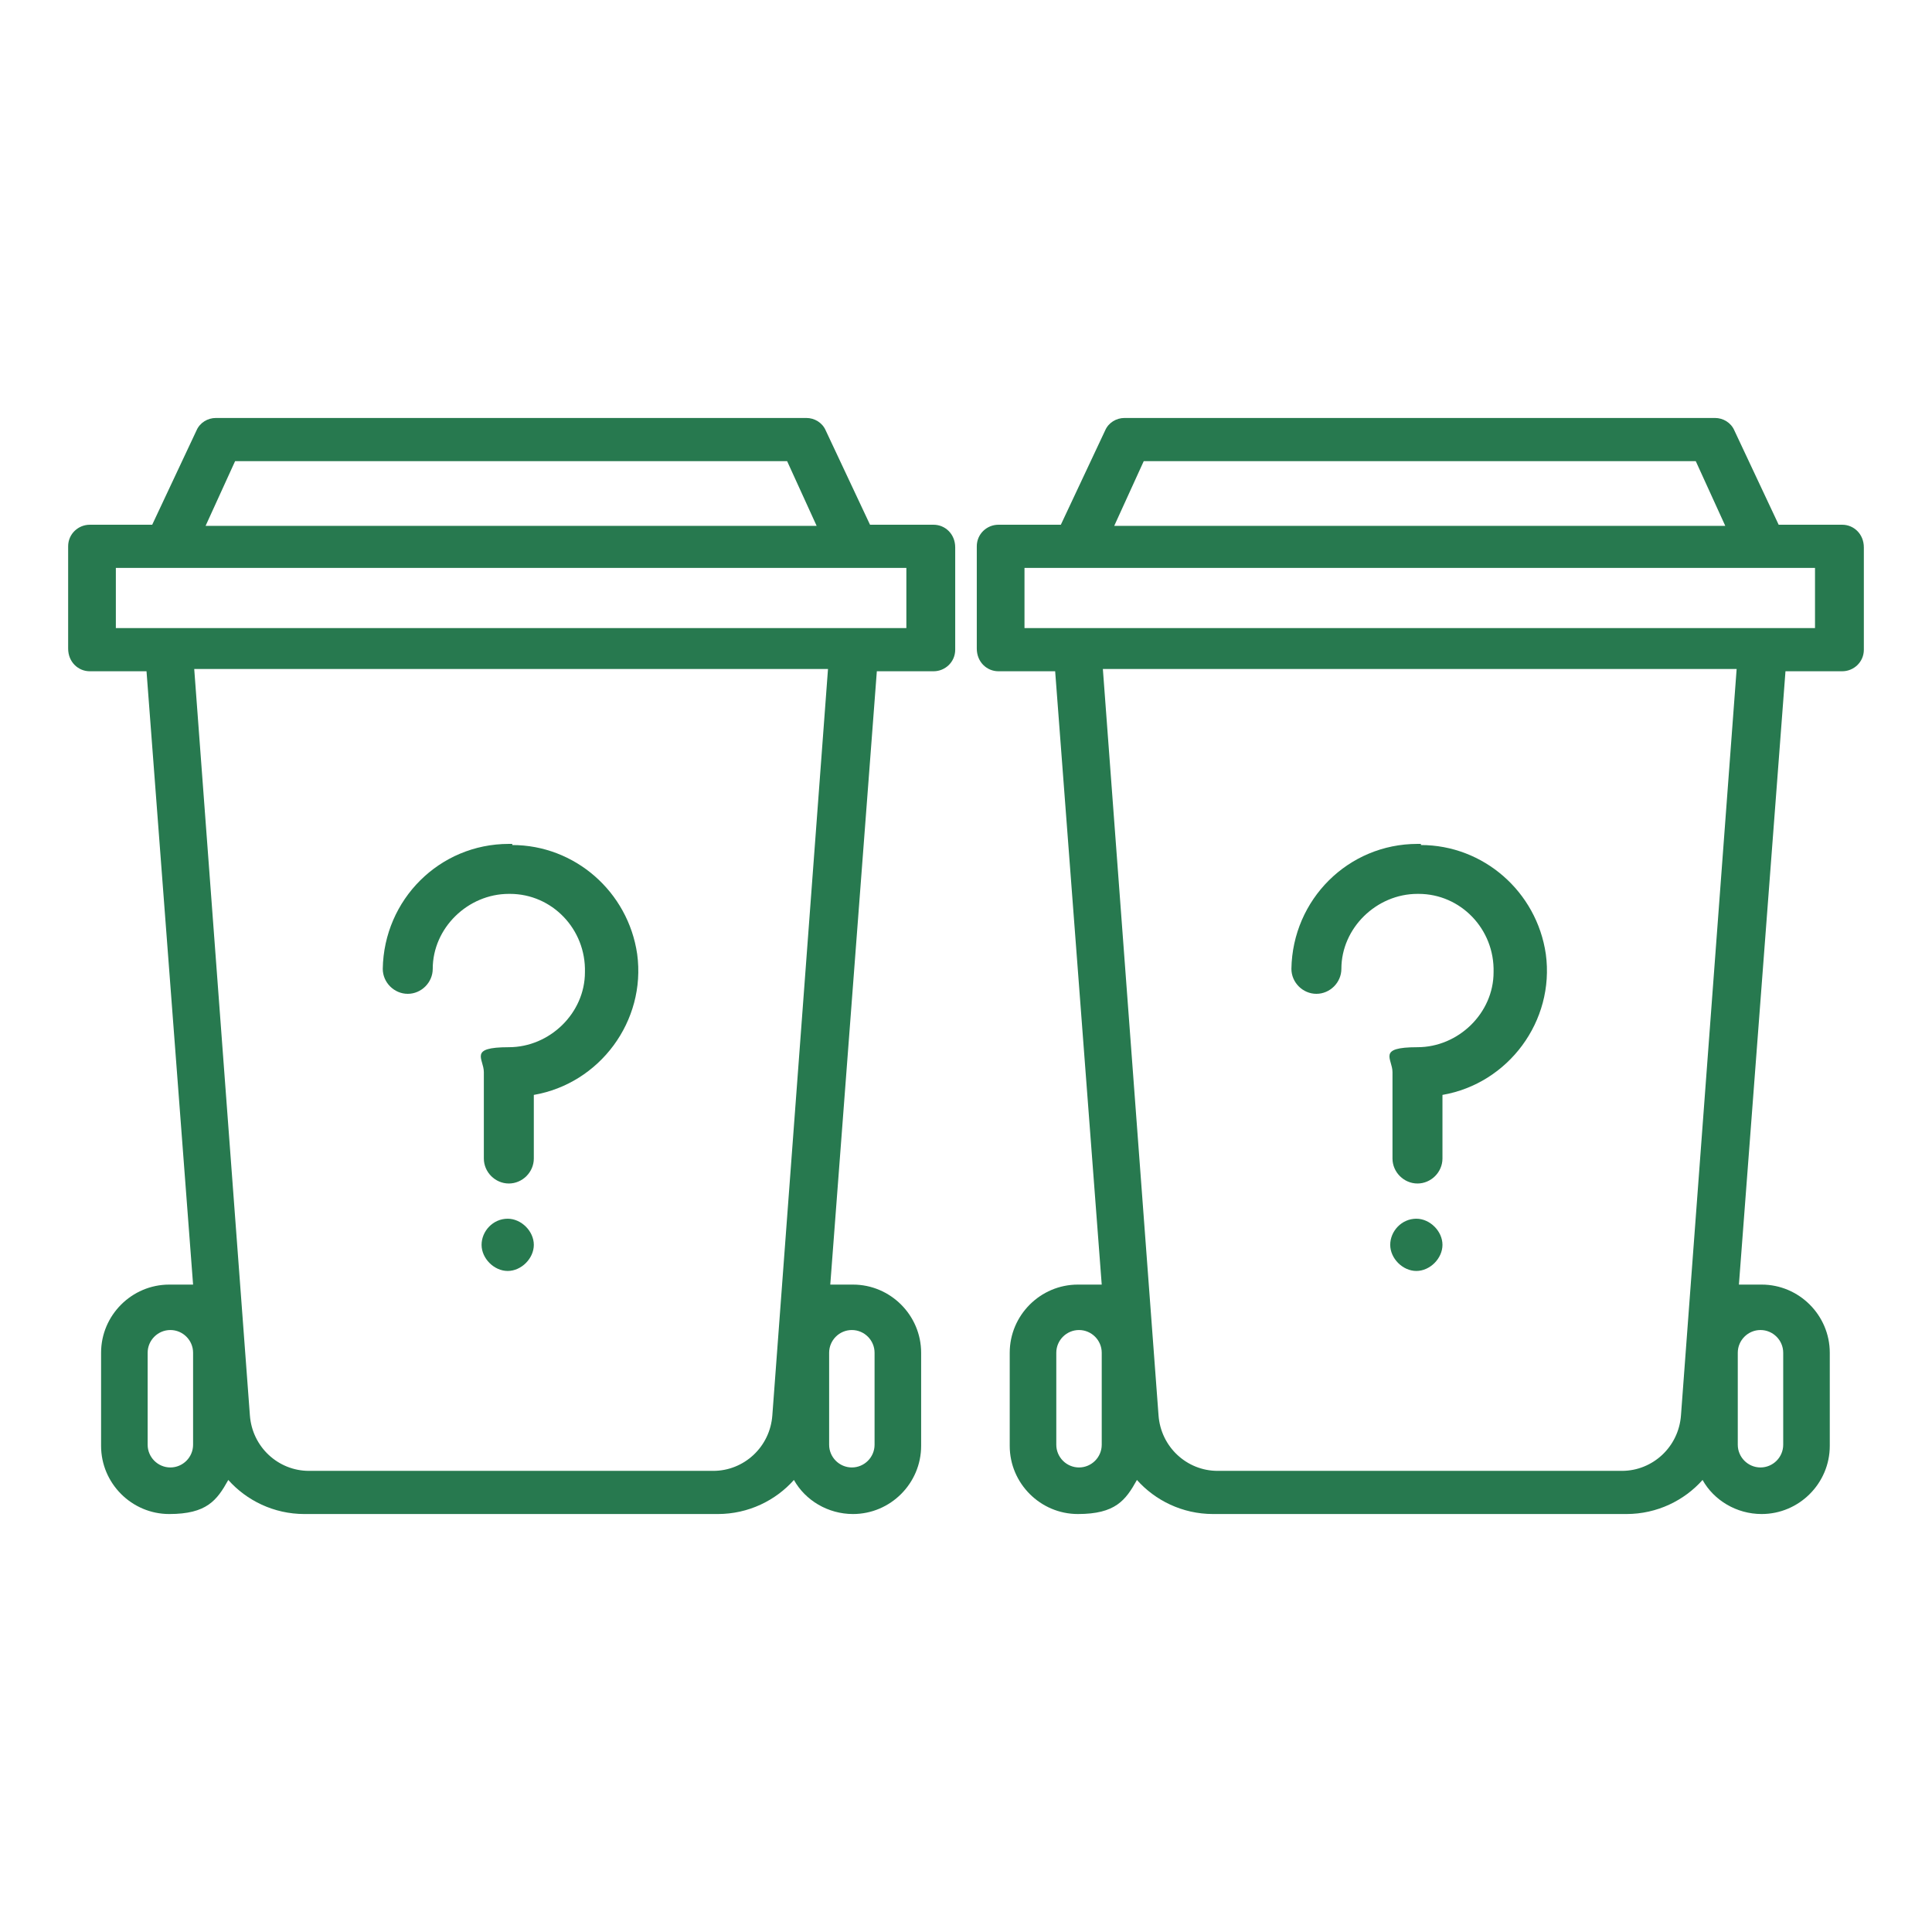<?xml version="1.0" encoding="UTF-8"?>
<svg id="Layer_1" xmlns="http://www.w3.org/2000/svg" version="1.1" viewBox="0 0 170.1 170.1">
  <!-- Generator: Adobe Illustrator 29.7.0, SVG Export Plug-In . SVG Version: 2.1.1 Build 138)  -->
  <defs>
    <style>
      .st0 {
        fill: #27794f;
      }
    </style>
  </defs>
  <path class="st0" d="M162.1,46.2h-5.5l-3.9-8.3c-.3-.7-1-1.1-1.7-1.1h-52c-.7,0-1.4.4-1.7,1.1l-3.9,8.3h-5.5c-1,0-1.9.8-1.9,1.9h0v9h0c0,1.2.9,2,1.9,2h5l4.1,54h-.3c-.3,0-.8,0-1.8,0-3.3,0-6,2.7-6,6v8.2c0,3.3,2.7,6,6,6s4.2-1.2,5.2-3c1.6,1.8,4,3,6.7,3h36.4c2.7,0,5.1-1.2,6.7-3,1,1.8,3,3,5.2,3,3.3,0,6-2.7,6-6v-8.2c0-3.3-2.7-6-6-6s-1.8,0-2,0h0l4.1-54h5c1,0,1.9-.8,1.9-1.9h0v-9h0c0-1.2-.9-2-1.9-2ZM100.7,40.6h48.6l2.6,5.7h-53.8l2.6-5.7ZM97,127.2c0,1.1-.9,2-2,2s-2-.9-2-2v-8.1c0-1.1.9-2,2-2s2,.9,2,2v8.1ZM148,124.6c-.2,2.8-2.5,4.9-5.2,4.9h-35.6c-2.7,0-5-2.1-5.2-4.9l-4.9-65.7h55.8l-4.9,65.7ZM155,117.1c1.1,0,2,.9,2,2v8.1c0,1.1-.9,2-2,2s-2-.9-2-2v-8.1c0-1.1.9-2,2-2ZM159.8,55.3h-69.6v-5.3h69.6v5.3Z"/>
  <g>
    <path class="st0" d="M125.1,74.3h-.3c-6.1,0-11,4.9-11.1,11,0,1.2,1,2.2,2.2,2.2s2.2-1,2.2-2.2c0-3.6,3.1-6.6,6.7-6.6h.1c3.7,0,6.7,3.1,6.6,6.9,0,3.6-3.1,6.6-6.7,6.6s-2.2,1-2.2,2.2v7.6c0,1.2,1,2.2,2.2,2.2s2.2-1,2.2-2.2v-5.6c5.8-1,9.9-6.5,9.1-12.4-.8-5.5-5.5-9.6-11-9.6Z"/>
    <path class="st0" d="M124.7,107.3c-1.3,0-2.3,1.1-2.3,2.3s1.1,2.3,2.3,2.3,2.3-1.1,2.3-2.3-1.1-2.3-2.3-2.3Z"/>
  </g>
  <path class="st0" d="M82.1,46.2h-5.5l-3.9-8.3c-.3-.7-1-1.1-1.7-1.1H19c-.7,0-1.4.4-1.7,1.1l-3.9,8.3h-5.5c-1,0-1.9.8-1.9,1.9h0v9h0c0,1.2.9,2,1.9,2h5l4.1,54h-.3c-.3,0-.8,0-1.8,0-3.3,0-6,2.7-6,6v8.2c0,3.3,2.7,6,6,6s4.2-1.2,5.2-3c1.6,1.8,4,3,6.7,3h36.4c2.7,0,5.1-1.2,6.7-3,1,1.8,3,3,5.2,3,3.3,0,6-2.7,6-6v-8.2c0-3.3-2.7-6-6-6s-1.8,0-2,0h0l4.1-54h5c1,0,1.9-.8,1.9-1.9h0v-9h0c0-1.2-.9-2-1.9-2ZM20.7,40.6h48.6l2.6,5.7H18.1l2.6-5.7ZM17,127.2c0,1.1-.9,2-2,2s-2-.9-2-2v-8.1c0-1.1.9-2,2-2s2,.9,2,2v8.1ZM68,124.6c-.2,2.8-2.5,4.9-5.2,4.9H27.2c-2.7,0-5-2.1-5.2-4.9l-4.9-65.7h55.8l-4.9,65.7ZM75,117.1c1.1,0,2,.9,2,2v8.1c0,1.1-.9,2-2,2s-2-.9-2-2v-8.1c0-1.1.9-2,2-2ZM79.8,55.3H10.2v-5.3h69.6v5.3Z"/>
  <g>
    <path class="st0" d="M45.1,74.3h-.3c-6.1,0-11,4.9-11.1,11,0,1.2,1,2.2,2.2,2.2s2.2-1,2.2-2.2c0-3.6,3.1-6.6,6.7-6.6h.1c3.7,0,6.7,3.1,6.6,6.9,0,3.6-3.1,6.6-6.7,6.6s-2.2,1-2.2,2.2v7.6c0,1.2,1,2.2,2.2,2.2s2.2-1,2.2-2.2v-5.6c5.8-1,9.9-6.5,9.1-12.4-.8-5.5-5.5-9.6-11-9.6Z"/>
    <path class="st0" d="M44.7,107.3c-1.3,0-2.3,1.1-2.3,2.3s1.1,2.3,2.3,2.3,2.3-1.1,2.3-2.3-1.1-2.3-2.3-2.3Z"/>
  </g>
</svg>